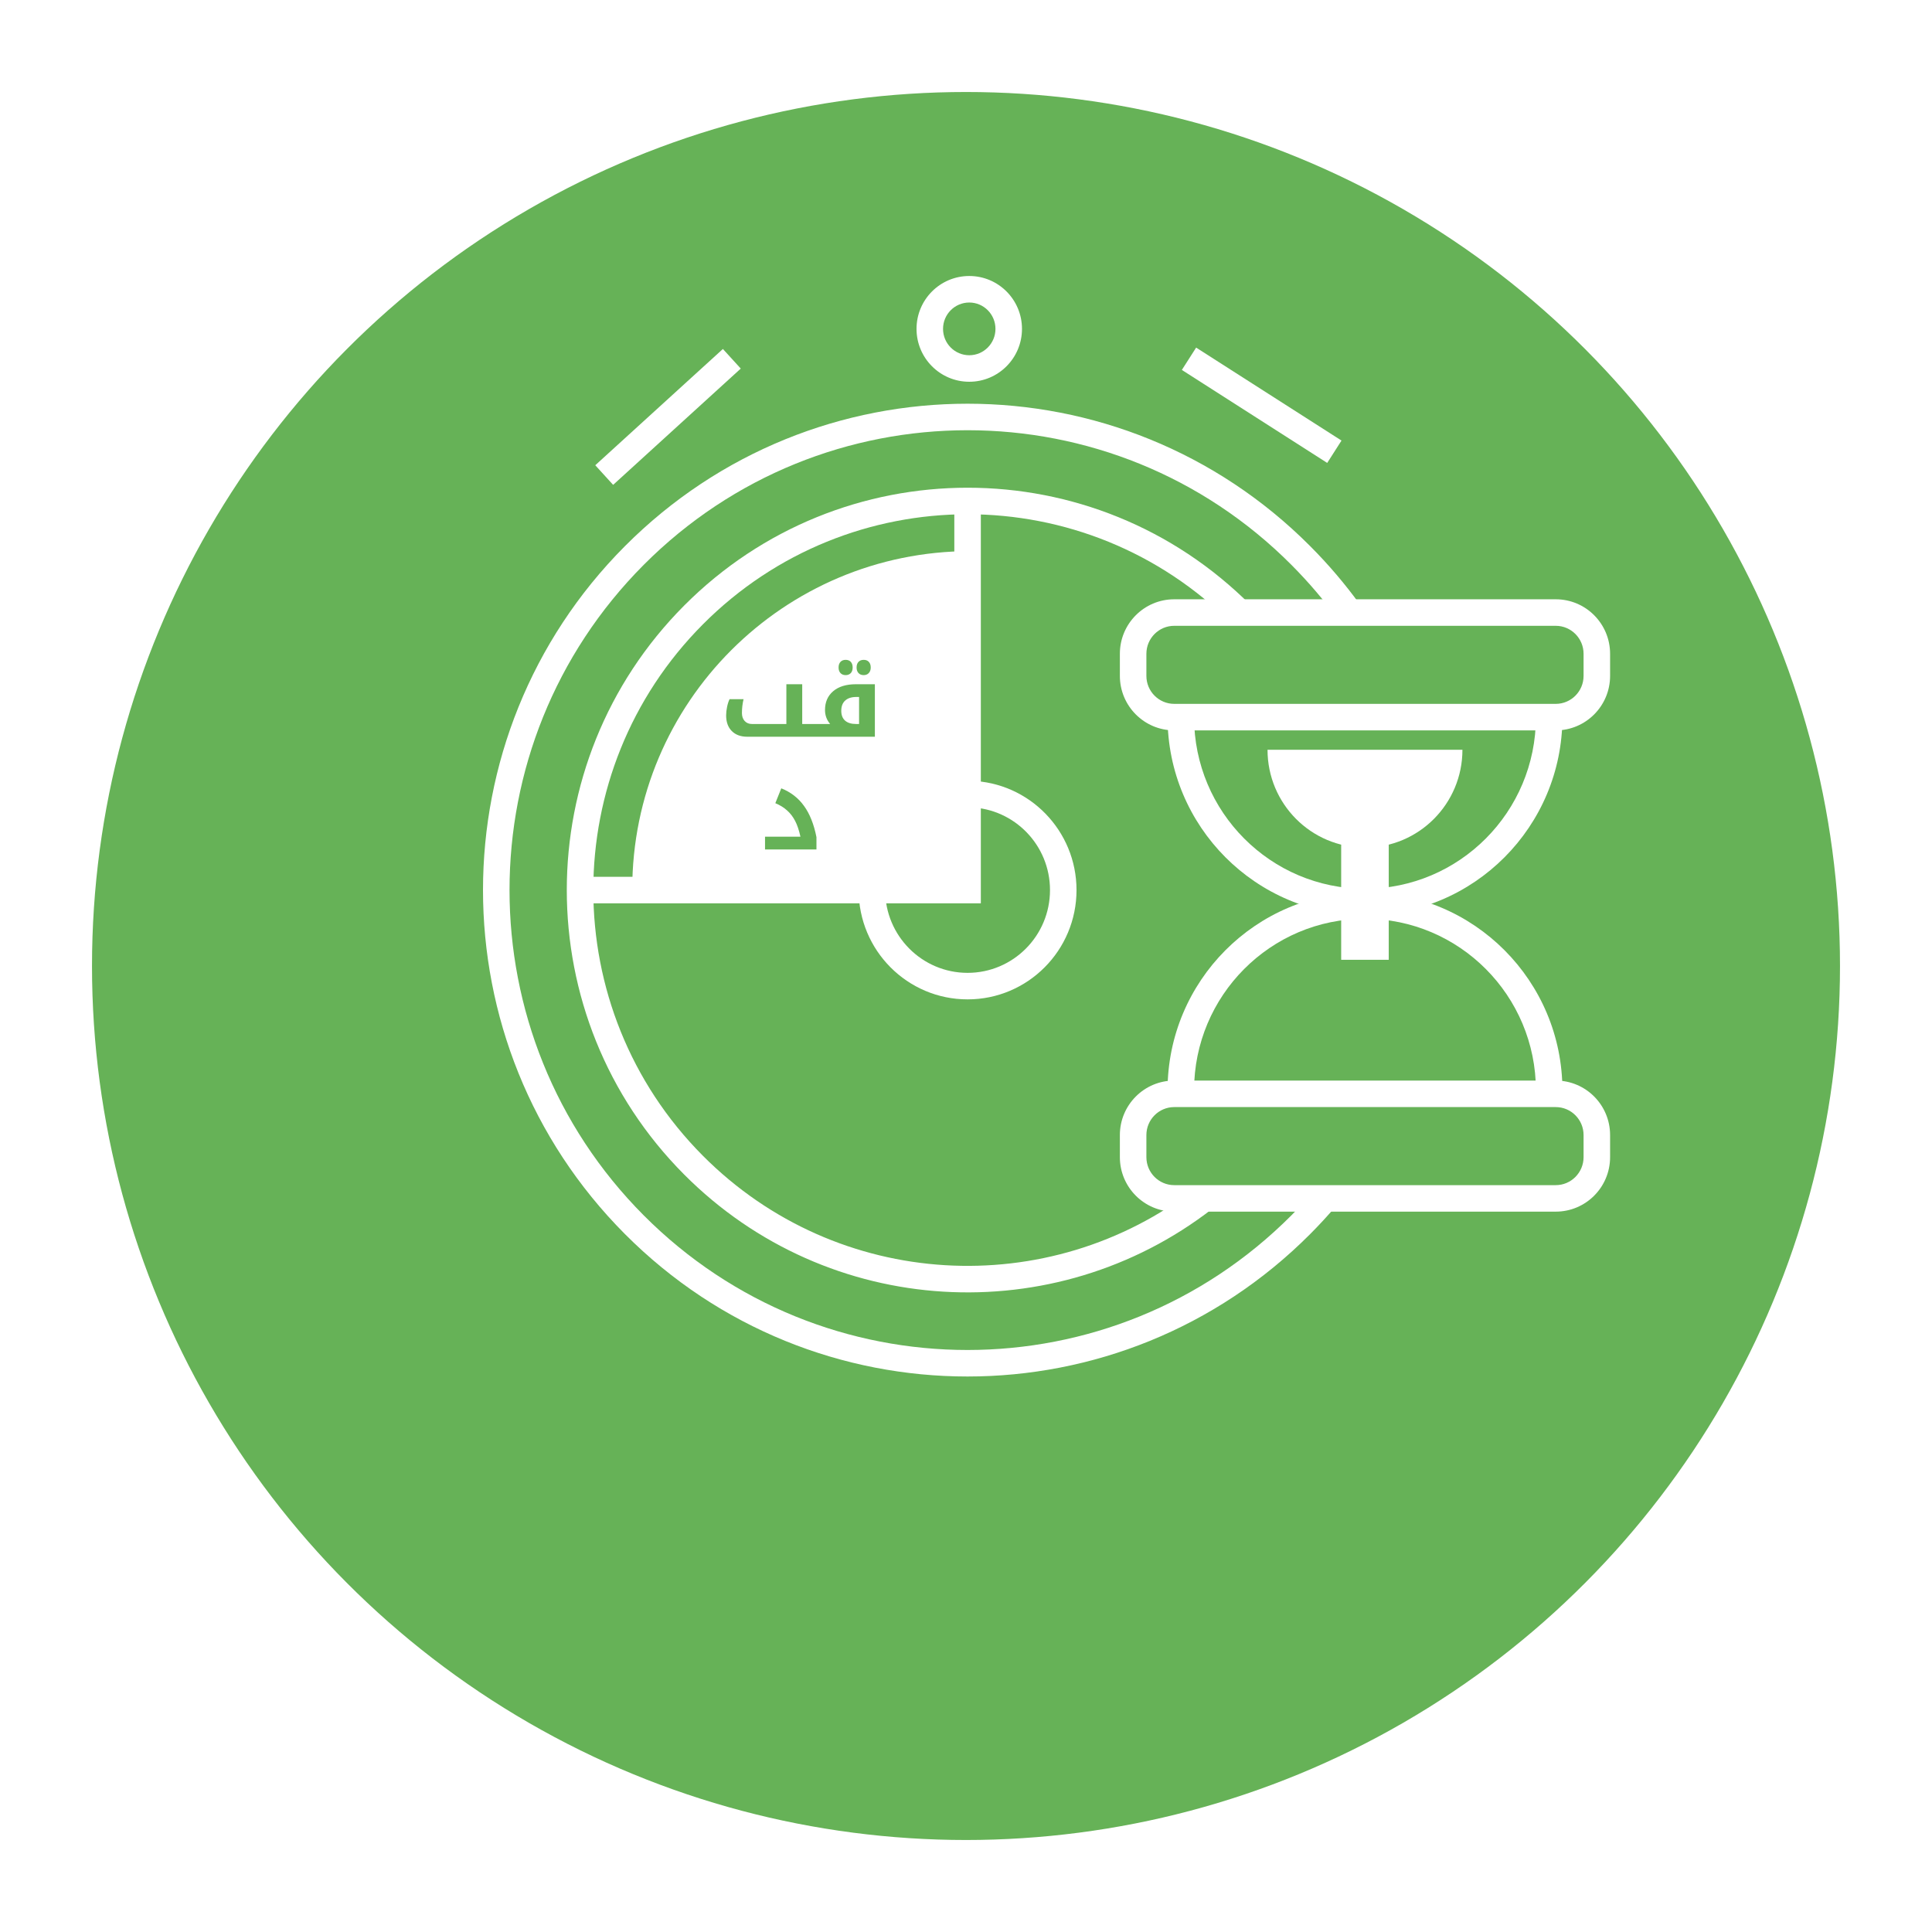 <svg width="84" height="84" viewBox="0 0 84 84" fill="none" xmlns="http://www.w3.org/2000/svg">
<g filter="url(#filter0_d_10165_92380)">
<circle cx="42" cy="38" r="38" fill="#66B257"/>
</g>
<path fillRule="evenodd" clipRule="evenodd" d="M51.054 27.209C50.387 27.209 49.843 27.752 49.843 28.426V29.386C49.843 30.06 50.387 30.603 51.054 30.603H67.641C68.307 30.603 68.851 30.06 68.851 29.386V28.426C68.851 27.752 68.307 27.209 67.641 27.209H51.054ZM48.69 28.426C48.69 27.119 49.746 26.056 51.054 26.056H67.641C68.948 26.056 70.004 27.119 70.004 28.426V29.386C70.004 30.692 68.948 31.756 67.641 31.756H51.054C49.746 31.756 48.69 30.692 48.69 29.386V28.426Z" fill="white"/>
<path fillRule="evenodd" clipRule="evenodd" d="M51.054 48.134C50.387 48.134 49.843 48.677 49.843 49.351V50.31C49.843 50.985 50.387 51.528 51.054 51.528H67.641C68.307 51.528 68.851 50.985 68.851 50.31V49.351C68.851 48.677 68.307 48.134 67.641 48.134H51.054ZM48.69 49.351C48.69 48.044 49.746 46.981 51.054 46.981H67.641C68.948 46.981 70.004 48.044 70.004 49.351V50.31C70.004 51.617 68.948 52.68 67.641 52.68H51.054C49.746 52.68 48.69 51.617 48.69 50.31V49.351Z" fill="white"/>
<path fillRule="evenodd" clipRule="evenodd" d="M59.347 39.795C54.605 39.795 50.763 35.934 50.763 31.179H51.916C51.916 35.302 55.246 38.642 59.347 38.642C63.448 38.642 66.779 35.302 66.779 31.179H67.931C67.931 35.934 64.089 39.795 59.347 39.795Z" fill="white"/>
<path fillRule="evenodd" clipRule="evenodd" d="M50.763 47.409C50.763 42.653 54.605 38.793 59.347 38.793C64.089 38.793 67.931 42.653 67.931 47.409H66.779C66.779 43.286 63.448 39.946 59.347 39.946C55.246 39.946 51.916 43.286 51.916 47.409H50.763Z" fill="white"/>
<path d="M60.38 36.707V41.73H58.312V36.707" fill="white"/>
<path d="M55.11 32.598C55.11 34.948 57.006 36.851 59.347 36.851C61.688 36.851 63.584 34.948 63.584 32.598H55.108H55.11Z" fill="white"/>
<path fillRule="evenodd" clipRule="evenodd" d="M27.169 23.747C35.398 15.488 48.739 15.488 56.966 23.747C57.767 24.55 58.491 25.404 59.136 26.295L58.202 26.971C57.592 26.128 56.907 25.321 56.149 24.56C48.373 16.754 35.764 16.754 27.986 24.56C20.209 32.368 20.209 45.03 27.986 52.84C35.762 60.648 48.371 60.646 56.149 52.84C56.508 52.479 56.849 52.11 57.175 51.731L58.049 52.482C57.705 52.882 57.346 53.272 56.966 53.653L56.966 53.653C48.737 61.912 35.396 61.914 27.169 53.653C18.944 45.394 18.944 32.004 27.169 23.747L27.169 23.747Z" fill="white"/>
<path fillRule="evenodd" clipRule="evenodd" d="M29.746 26.329C36.551 19.497 47.588 19.497 54.393 26.329L53.577 27.143C47.222 20.764 36.917 20.764 30.563 27.143C24.207 33.523 24.207 43.872 30.563 50.253C36.415 56.128 45.617 56.593 51.998 51.648L52.704 52.56C45.869 57.856 36.014 57.359 29.746 51.066C22.942 44.236 22.942 33.16 29.746 26.329Z" fill="white"/>
<path fillRule="evenodd" clipRule="evenodd" d="M42.645 21.782V39.275H25.218V38.122H41.492V21.782H42.645Z" fill="white"/>
<path fillRule="evenodd" clipRule="evenodd" d="M42.142 13.153C41.514 13.153 41.002 13.664 41.002 14.299C41.002 14.934 41.514 15.445 42.142 15.445C42.769 15.445 43.281 14.934 43.281 14.299C43.281 13.664 42.769 13.153 42.142 13.153ZM39.849 14.299C39.849 13.031 40.873 12 42.142 12C43.41 12 44.434 13.031 44.434 14.299C44.434 15.566 43.41 16.598 42.142 16.598C40.873 16.598 39.849 15.566 39.849 14.299Z" fill="white"/>
<path fillRule="evenodd" clipRule="evenodd" d="M57.705 20.127L51.385 16.084L52.006 15.113L58.326 19.155L57.705 20.127Z" fill="white"/>
<path fillRule="evenodd" clipRule="evenodd" d="M25.881 20.228L31.43 15.173L32.207 16.025L26.658 21.081L25.881 20.228Z" fill="white"/>
<path fillRule="evenodd" clipRule="evenodd" d="M42.188 23.962C34.071 23.962 27.489 30.544 27.489 38.661H42.188V23.962ZM40.859 33.428H40.173V36.932H40.859V33.428ZM37.984 36.378H37.43V34.649H36.743V36.973C36.743 37.115 36.706 37.233 36.631 37.326C36.556 37.421 36.457 37.468 36.334 37.468C36.246 37.468 36.171 37.458 36.108 37.439C36.047 37.419 35.975 37.384 35.894 37.333L35.617 37.781C35.763 37.879 35.901 37.946 36.032 37.984C36.164 38.021 36.309 38.04 36.466 38.04C36.759 38.04 36.992 37.947 37.167 37.761C37.342 37.575 37.43 37.323 37.43 37.006V36.932H38.029L38.031 36.932H39.249V33.428H38.563V36.378H37.986L37.984 36.378ZM33.262 36.378H34.802C34.739 36.094 34.662 35.865 34.57 35.691C34.48 35.516 34.365 35.365 34.224 35.239C34.084 35.111 33.913 35.005 33.71 34.921L33.969 34.275C34.381 34.44 34.71 34.695 34.958 35.041C35.207 35.384 35.387 35.836 35.498 36.396V36.932H33.262V36.378ZM39.171 33.09C39.324 33.124 39.505 33.14 39.713 33.14C40.101 33.14 40.4 33.045 40.612 32.854C40.825 32.665 40.931 32.395 40.931 32.046V29.749H40.231C39.94 29.749 39.683 29.798 39.461 29.895C39.239 29.993 39.067 30.134 38.946 30.319C38.824 30.502 38.763 30.715 38.763 30.958C38.763 31.302 38.852 31.567 39.029 31.753C39.206 31.939 39.459 32.032 39.788 32.032H40.245V32.055C40.245 32.221 40.197 32.352 40.103 32.447C40.008 32.543 39.874 32.591 39.7 32.591C39.58 32.591 39.464 32.577 39.353 32.55C39.242 32.525 39.124 32.48 38.999 32.415L38.732 32.917C38.873 33.001 39.019 33.059 39.171 33.09ZM40.245 30.303V31.478H39.927C39.773 31.478 39.658 31.435 39.583 31.348C39.508 31.261 39.47 31.125 39.47 30.94C39.47 30.738 39.525 30.581 39.635 30.47C39.746 30.358 39.9 30.303 40.096 30.303H40.245ZM37.351 31.478V30.303H37.23C37.023 30.303 36.862 30.355 36.748 30.458C36.634 30.56 36.577 30.71 36.577 30.906C36.577 31.09 36.632 31.231 36.741 31.33C36.852 31.429 37.012 31.478 37.221 31.478H37.351ZM36.093 31.478C35.944 31.303 35.87 31.1 35.87 30.87C35.87 30.527 35.988 30.254 36.225 30.053C36.463 29.85 36.793 29.749 37.216 29.749H38.038V32.032H35.433C35.433 32.032 35.432 32.032 35.432 32.032H32.49C32.206 32.032 31.982 31.95 31.817 31.785C31.653 31.619 31.571 31.393 31.571 31.105C31.571 30.989 31.585 30.866 31.612 30.735C31.639 30.603 31.675 30.491 31.72 30.4H32.328C32.281 30.599 32.258 30.801 32.258 31.003C32.258 31.146 32.298 31.261 32.377 31.348C32.457 31.435 32.562 31.478 32.693 31.478H34.19V29.749H34.879V31.478H35.478C35.478 31.478 35.478 31.478 35.479 31.478H36.093ZM36.768 29.353C36.673 29.353 36.598 29.323 36.543 29.265C36.487 29.205 36.46 29.124 36.46 29.022C36.46 28.918 36.487 28.837 36.541 28.779C36.596 28.718 36.672 28.689 36.768 28.689C36.863 28.689 36.937 28.718 36.991 28.776C37.045 28.835 37.072 28.917 37.072 29.022C37.072 29.127 37.044 29.209 36.989 29.267C36.933 29.324 36.86 29.353 36.768 29.353ZM37.552 29.353C37.457 29.353 37.382 29.323 37.327 29.265C37.271 29.205 37.243 29.124 37.243 29.022C37.243 28.918 37.27 28.837 37.324 28.779C37.38 28.718 37.456 28.689 37.552 28.689C37.648 28.689 37.723 28.718 37.777 28.779C37.831 28.837 37.858 28.918 37.858 29.022C37.858 29.124 37.829 29.205 37.772 29.265C37.717 29.323 37.643 29.353 37.552 29.353ZM32.6 29.659C32.656 29.718 32.731 29.747 32.825 29.747C32.917 29.747 32.99 29.718 33.046 29.661C33.102 29.603 33.129 29.521 33.129 29.416C33.129 29.311 33.102 29.229 33.048 29.17C32.994 29.112 32.92 29.082 32.825 29.082C32.729 29.082 32.654 29.113 32.598 29.173C32.544 29.231 32.517 29.312 32.517 29.416C32.517 29.518 32.545 29.599 32.6 29.659ZM33.384 29.659C33.439 29.718 33.514 29.747 33.609 29.747C33.7 29.747 33.774 29.718 33.83 29.659C33.887 29.599 33.915 29.518 33.915 29.416C33.915 29.312 33.888 29.231 33.834 29.173C33.78 29.113 33.705 29.082 33.609 29.082C33.513 29.082 33.437 29.113 33.382 29.173C33.328 29.231 33.3 29.312 33.3 29.416C33.3 29.518 33.328 29.599 33.384 29.659Z" fill="white"/>
<path fillRule="evenodd" clipRule="evenodd" d="M37.333 38.661C37.333 38.674 37.333 38.686 37.333 38.699C37.333 41.322 39.451 43.451 42.069 43.451C44.686 43.451 46.805 41.322 46.805 38.699C46.805 36.116 44.75 34.012 42.188 33.948V35.102C44.11 35.165 45.652 36.749 45.652 38.699C45.652 40.689 44.045 42.298 42.069 42.298C40.092 42.298 38.485 40.689 38.485 38.699C38.485 38.686 38.486 38.674 38.486 38.661H37.333Z" fill="white"/>
<defs>
<filter id="filter0_d_10165_92380" x="0" y="0" width="84" height="84" filterUnits="userSpaceOnUse" colorInterpolationFilters="sRGB">
<feFlood floodOpacity="0" result="BackgroundImageFix"/>
<feColorMatrix in="SourceAlpha" type="matrix" values="0 0 0 0 0 0 0 0 0 0 0 0 0 0 0 0 0 0 127 0" result="hardAlpha"/>
<feOffset dy="4"/>
<feGaussianBlur stdDeviation="2"/>
<feComposite in2="hardAlpha" operator="out"/>
<feColorMatrix type="matrix" values="0 0 0 0 0 0 0 0 0 0 0 0 0 0 0 0 0 0 0.25 0"/>
<feBlend mode="normal" in2="BackgroundImageFix" result="effect1_dropShadow_10165_92380"/>
<feBlend mode="normal" in="SourceGraphic" in2="effect1_dropShadow_10165_92380" result="shape"/>
</filter>
</defs>
</svg>
